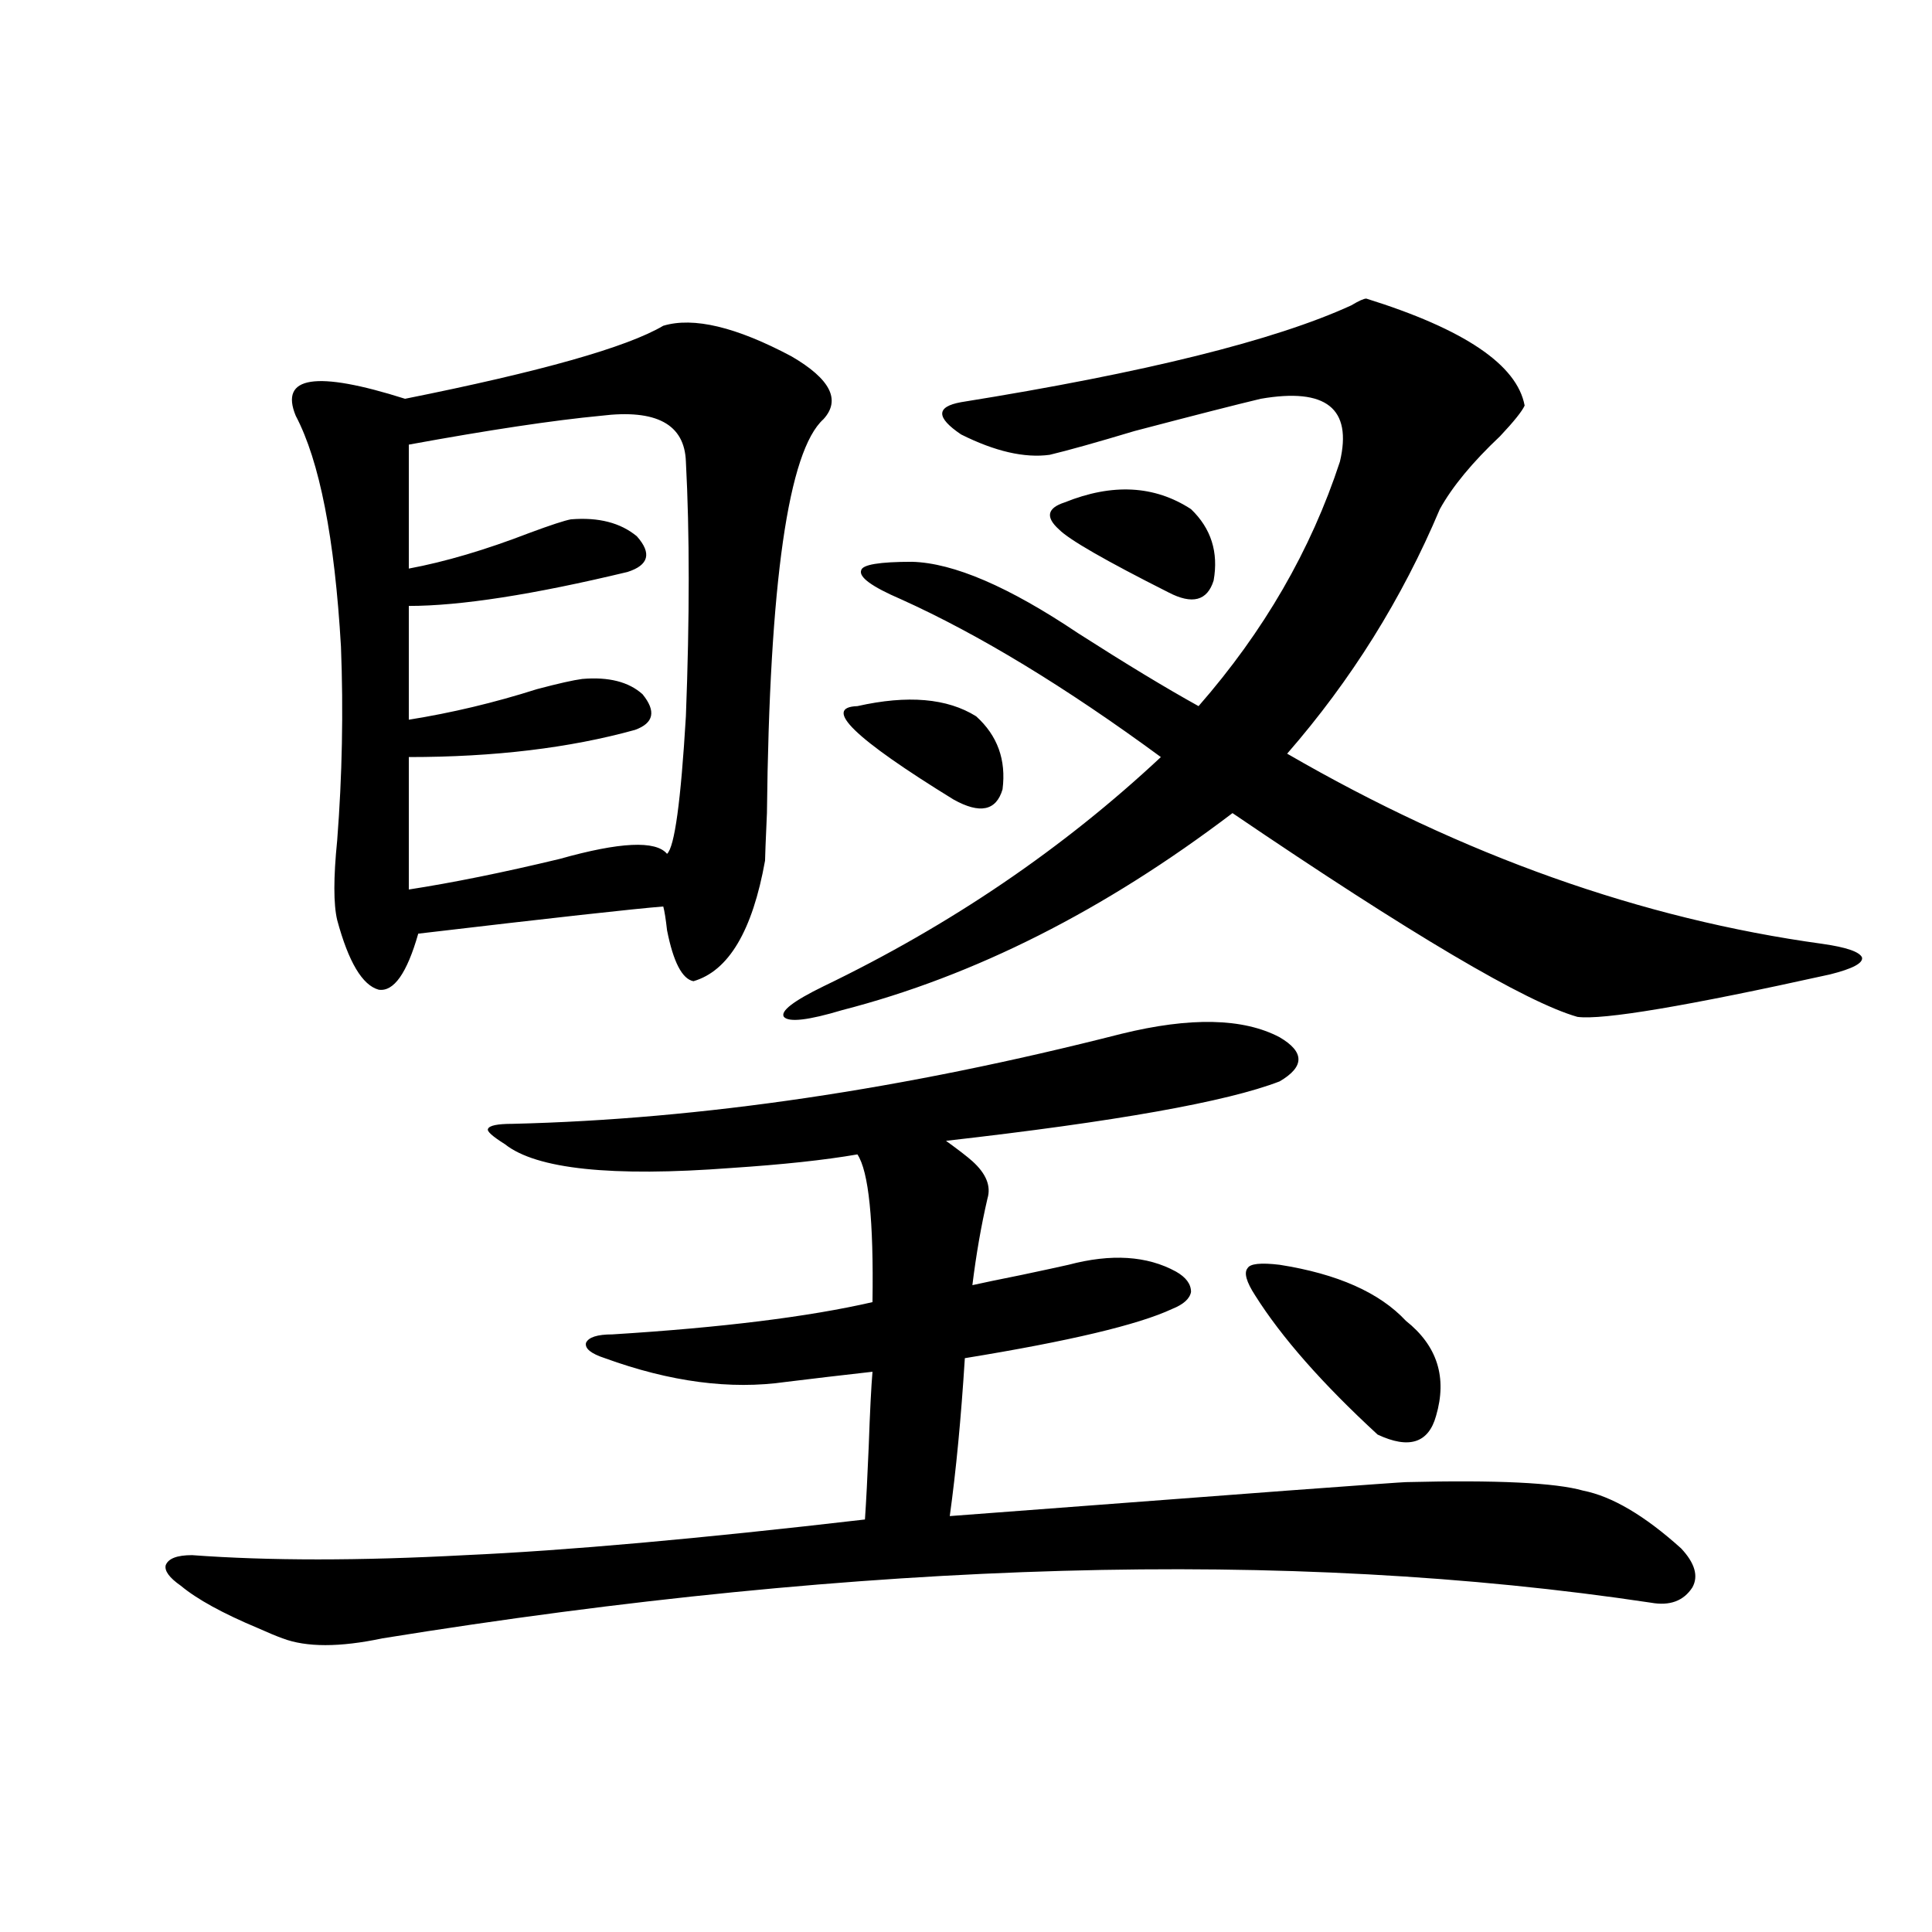 <?xml version="1.0" encoding="utf-8"?>
<!-- Generator: Adobe Illustrator 16.0.0, SVG Export Plug-In . SVG Version: 6.00 Build 0)  -->
<!DOCTYPE svg PUBLIC "-//W3C//DTD SVG 1.1//EN" "http://www.w3.org/Graphics/SVG/1.1/DTD/svg11.dtd">
<svg version="1.1" id="图层_1" xmlns="http://www.w3.org/2000/svg" xmlns:xlink="http://www.w3.org/1999/xlink" x="0px" y="0px"
	 width="1000px" height="1000px" viewBox="0 0 1000 1000" enable-background="new 0 0 1000 1000" xml:space="preserve">
<path d="M580.376,535.117c35.762-8.789,63.078-8.198,81.949,1.758c13.003,7.622,13.003,15.243,0,22.852
	c-27.316,10.547-84.876,20.806-172.679,30.762c6.494,4.696,11.052,8.212,13.658,10.547c7.149,6.454,9.756,12.896,7.805,19.336
	c-3.262,14.063-5.854,29.004-7.805,44.824c5.198-1.167,13.658-2.925,25.365-5.273c11.052-2.335,19.177-4.093,24.39-5.273
	c22.104-5.851,40.64-4.683,55.608,3.516c5.198,2.938,7.805,6.454,7.805,10.547c-0.655,3.516-3.902,6.454-9.756,8.789
	c-17.561,8.212-53.337,16.699-107.314,25.488c-1.951,31.063-4.558,58.31-7.805,81.738c38.368-2.925,96.583-7.319,174.63-13.184
	c39.664-2.925,60.151-4.395,61.462-4.395c46.828-1.167,77.392,0.302,91.705,4.395c14.954,2.938,31.859,12.896,50.73,29.883
	c7.149,7.622,9.101,14.364,5.854,20.215c-4.558,7.031-11.707,9.668-21.463,7.91c-187.313-28.125-406.179-21.973-656.569,18.457
	c-22.118,4.683-39.358,4.683-51.706,0c-3.262-1.181-7.484-2.938-12.683-5.273c-18.216-7.622-31.554-14.941-39.999-21.973
	c-5.854-4.093-8.46-7.608-7.805-10.547c1.296-3.516,5.854-5.273,13.658-5.273c39.664,2.938,86.827,2.938,141.46,0
	c52.026-2.335,120.973-8.487,206.824-18.457c0.641-9.366,1.296-21.973,1.951-37.793c0.641-18.155,1.296-31.05,1.951-38.672
	c-15.609,1.758-30.578,3.516-44.877,5.273c-28.627,4.106-59.846,0-93.656-12.305c-7.164-2.335-10.411-4.972-9.756-7.91
	c1.296-2.925,5.854-4.395,13.658-4.395c56.584-3.516,101.461-9.077,134.631-16.699c0.641-42.188-1.951-67.676-7.805-76.465
	c-16.92,2.938-38.703,5.273-65.364,7.031c-61.797,4.696-100.82,0.591-117.07-12.305c-6.509-4.093-9.436-6.729-8.78-7.91
	c0.641-1.758,4.878-2.637,12.683-2.637C362.82,579.364,467.849,563.833,580.376,535.117z M343.309,168.613
	c15.609-4.683,37.713,0.591,66.34,15.82c20.152,11.728,25.686,22.563,16.585,32.52c-18.216,16.411-27.972,84.375-29.268,203.906
	c-0.655,14.653-0.976,22.852-0.976,24.609c-6.509,36.337-18.871,57.129-37.072,62.402c-5.854-1.167-10.411-9.956-13.658-26.367
	c-0.655-5.851-1.311-9.956-1.951-12.305c-14.969,1.181-57.239,5.864-126.826,14.063c-5.854,20.517-12.683,30.185-20.487,29.004
	c-8.46-2.335-15.609-14.351-21.463-36.035c-1.951-8.198-1.951-21.973,0-41.309c2.592-33.398,3.247-66.797,1.951-100.195
	c-3.262-56.25-11.066-96.089-23.414-119.531c-8.46-20.503,10.396-23.429,56.584-8.789
	C279.896,192.344,324.438,179.751,343.309,168.613z M311.114,215.195c-24.725,2.349-57.895,7.333-99.51,14.941v64.16
	c18.856-3.516,39.664-9.668,62.438-18.457c11.052-4.093,18.201-6.44,21.463-7.031c14.299-1.167,25.686,1.758,34.146,8.789
	c7.805,8.789,6.174,14.941-4.878,18.457c-48.779,11.728-86.507,17.578-113.168,17.578v58.887c22.104-3.516,44.222-8.789,66.34-15.82
	c11.052-2.925,18.856-4.683,23.414-5.273c13.658-1.167,24.055,1.47,31.219,7.91c7.149,8.789,5.854,14.941-3.902,18.457
	c-33.825,9.38-72.849,14.063-117.07,14.063v68.555c22.759-3.516,48.779-8.789,78.047-15.82c31.219-8.789,49.755-9.668,55.608-2.637
	c3.902-3.516,7.149-27.246,9.756-71.191c1.951-50.977,1.951-94.922,0-131.836C354.36,219.59,339.727,211.68,311.114,215.195z
	 M707.202,154.551c50.73,15.82,78.047,34.277,81.949,55.371c-1.311,2.938-5.533,8.212-12.683,15.82
	c-14.313,13.485-24.725,26.079-31.219,37.793c-19.512,46.294-45.853,88.481-79.022,126.563
	c91.05,52.734,183.41,85.556,277.066,98.438c12.348,1.758,19.177,4.106,20.487,7.031c0.641,2.938-4.878,5.864-16.585,8.789
	c-74.145,16.411-117.726,23.73-130.729,21.973c-26.676-7.608-86.187-42.765-178.532-105.469
	c-66.34,50.399-133.655,84.375-201.946,101.953c-17.561,5.273-27.651,6.454-30.243,3.516c-1.951-2.925,4.878-8.198,20.487-15.82
	c65.685-31.641,123.899-71.191,174.63-118.652c-49.435-36.323-94.312-63.569-134.631-81.738
	c-14.969-6.44-21.798-11.426-20.487-14.941c0.641-2.925,9.421-4.395,26.341-4.395c21.463,0.591,50.075,12.896,85.852,36.914
	c24.71,15.82,45.518,28.427,62.438,37.793c33.811-38.672,58.2-80.859,73.169-126.563c6.494-27.534-7.164-38.37-40.975-32.52
	c-12.362,2.938-34.146,8.501-65.364,16.699c-19.512,5.864-34.146,9.97-43.901,12.305c-13.018,1.758-28.292-1.758-45.853-10.547
	c-13.018-8.789-13.018-14.351,0-16.699c94.952-15.229,162.268-31.929,201.946-50.098C703.3,155.731,705.892,154.551,707.202,154.551
	z M443.794,365.488c26.006-5.851,46.493-4.093,61.462,5.273c11.052,9.97,15.609,22.563,13.658,37.793
	c-3.262,11.138-11.707,12.896-25.365,5.273C442.163,382.188,425.578,366.079,443.794,365.488z M551.108,260.02
	c24.71-9.956,46.493-8.789,65.364,3.516c10.396,9.97,14.299,22.274,11.707,36.914c-3.262,10.547-11.066,12.606-23.414,6.152
	c-32.529-16.397-51.386-27.246-56.584-32.52C541.018,267.642,541.993,262.958,551.108,260.02z M662.325,654.648
	c29.908,4.696,51.706,14.364,65.364,29.004c16.25,12.896,21.463,29.306,15.609,49.219c-3.902,14.063-13.993,17.29-30.243,9.668
	c-28.627-26.367-49.755-50.386-63.413-72.07c-4.558-7.031-5.854-11.714-3.902-14.063
	C647.036,654.071,652.569,653.481,662.325,654.648z"/>
</svg>
